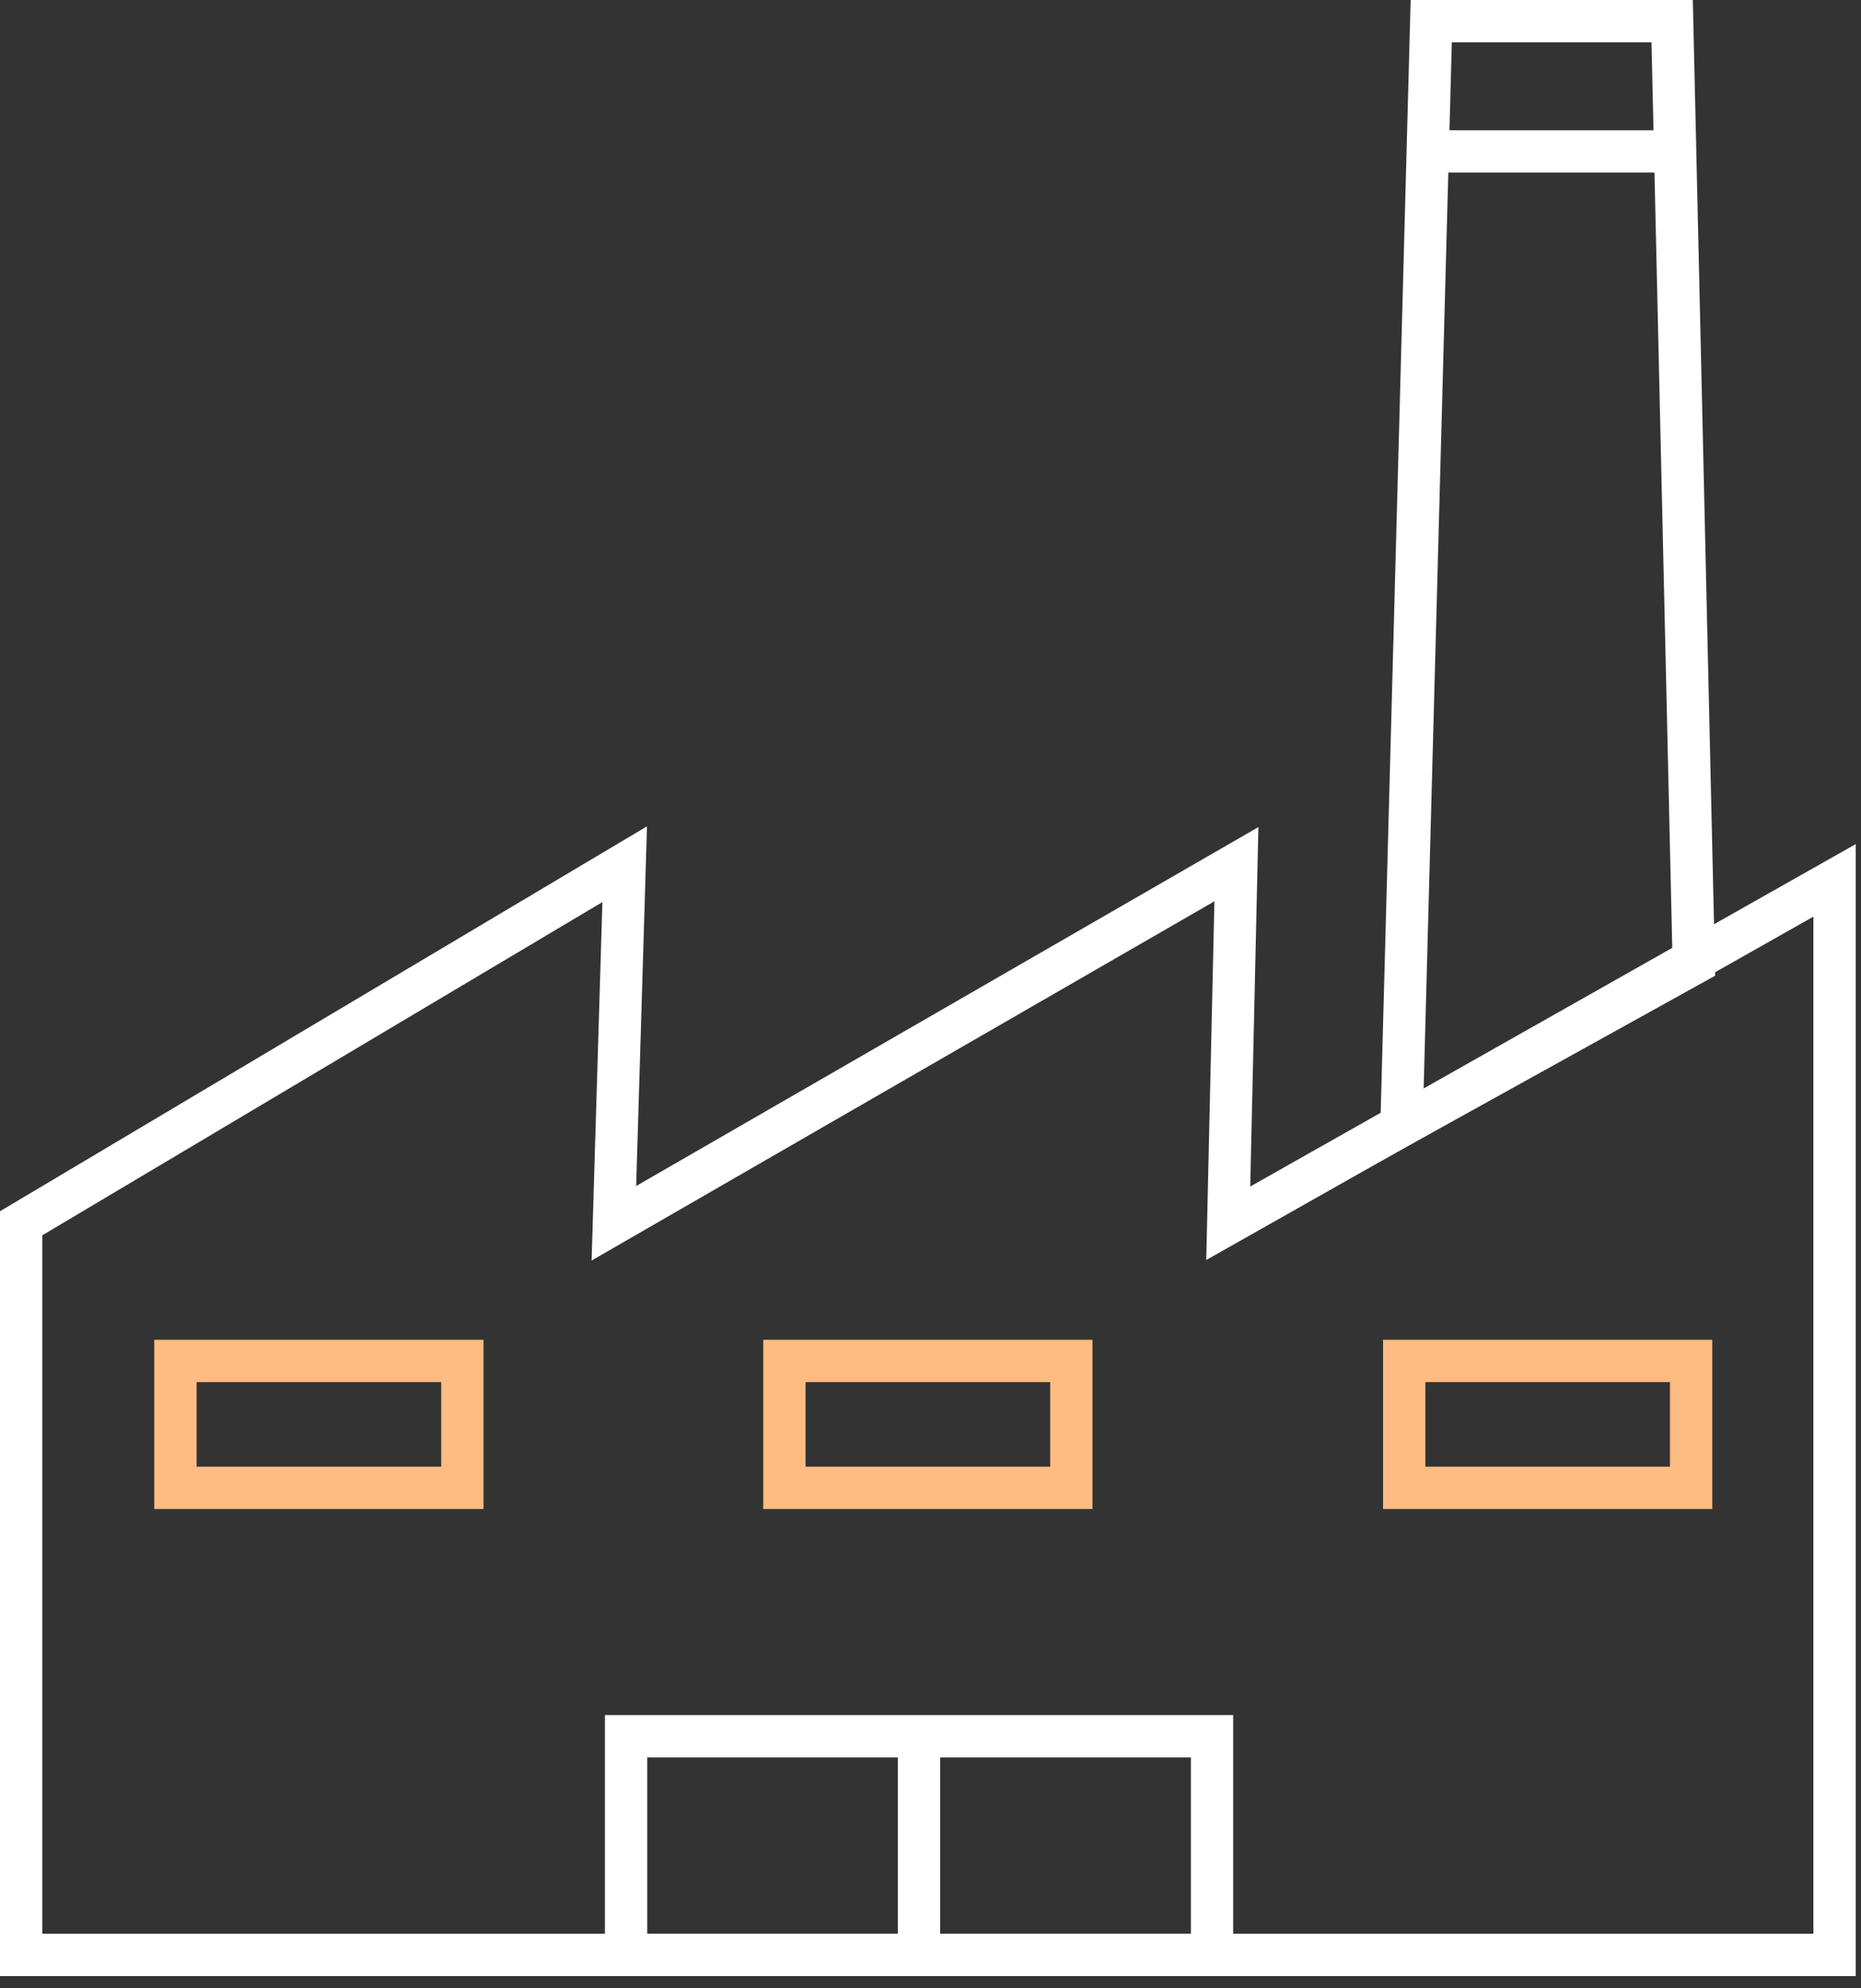 <svg width="88" height="94" viewBox="0 0 88 94" fill="none" xmlns="http://www.w3.org/2000/svg">
<rect x="0" y="0" width="88" height="94" fill="#333333" stroke="none"/>
<path d="M1 57.831V92.42H86.749V41.621L58.079 57.831L58.465 40.856L29.028 57.831L29.54 40.856L1 57.831Z" stroke="white" stroke-width="2" stroke-miterlimit="10"/>
<path d="M21.863 64.34H8.296V70.339H21.863V64.34Z" stroke="#FFBC82" stroke-width="2" stroke-miterlimit="10"/>
<path d="M50.659 64.34H37.092V70.339H50.659V64.34Z" stroke="#FFBC82" stroke-width="2" stroke-miterlimit="10"/>
<path d="M66.272 53.204L67.678 1H79.07L80.092 45.545L66.272 53.204Z" stroke="white" stroke-width="2" stroke-miterlimit="10"/>
<path d="M79.967 64.34H66.4V70.339H79.967V64.34Z" stroke="#FFBC82" stroke-width="2" stroke-miterlimit="10"/>
<path d="M57.312 82.082H29.605V92.42H57.312V82.082Z" stroke="white" stroke-width="2" stroke-miterlimit="10"/>
<path d="M67.514 7.156H79.211" stroke="white" stroke-width="2" stroke-miterlimit="10"/>
<path d="M43.457 82.082V92.42" stroke="white" stroke-width="2" stroke-miterlimit="10"/>
</svg>
